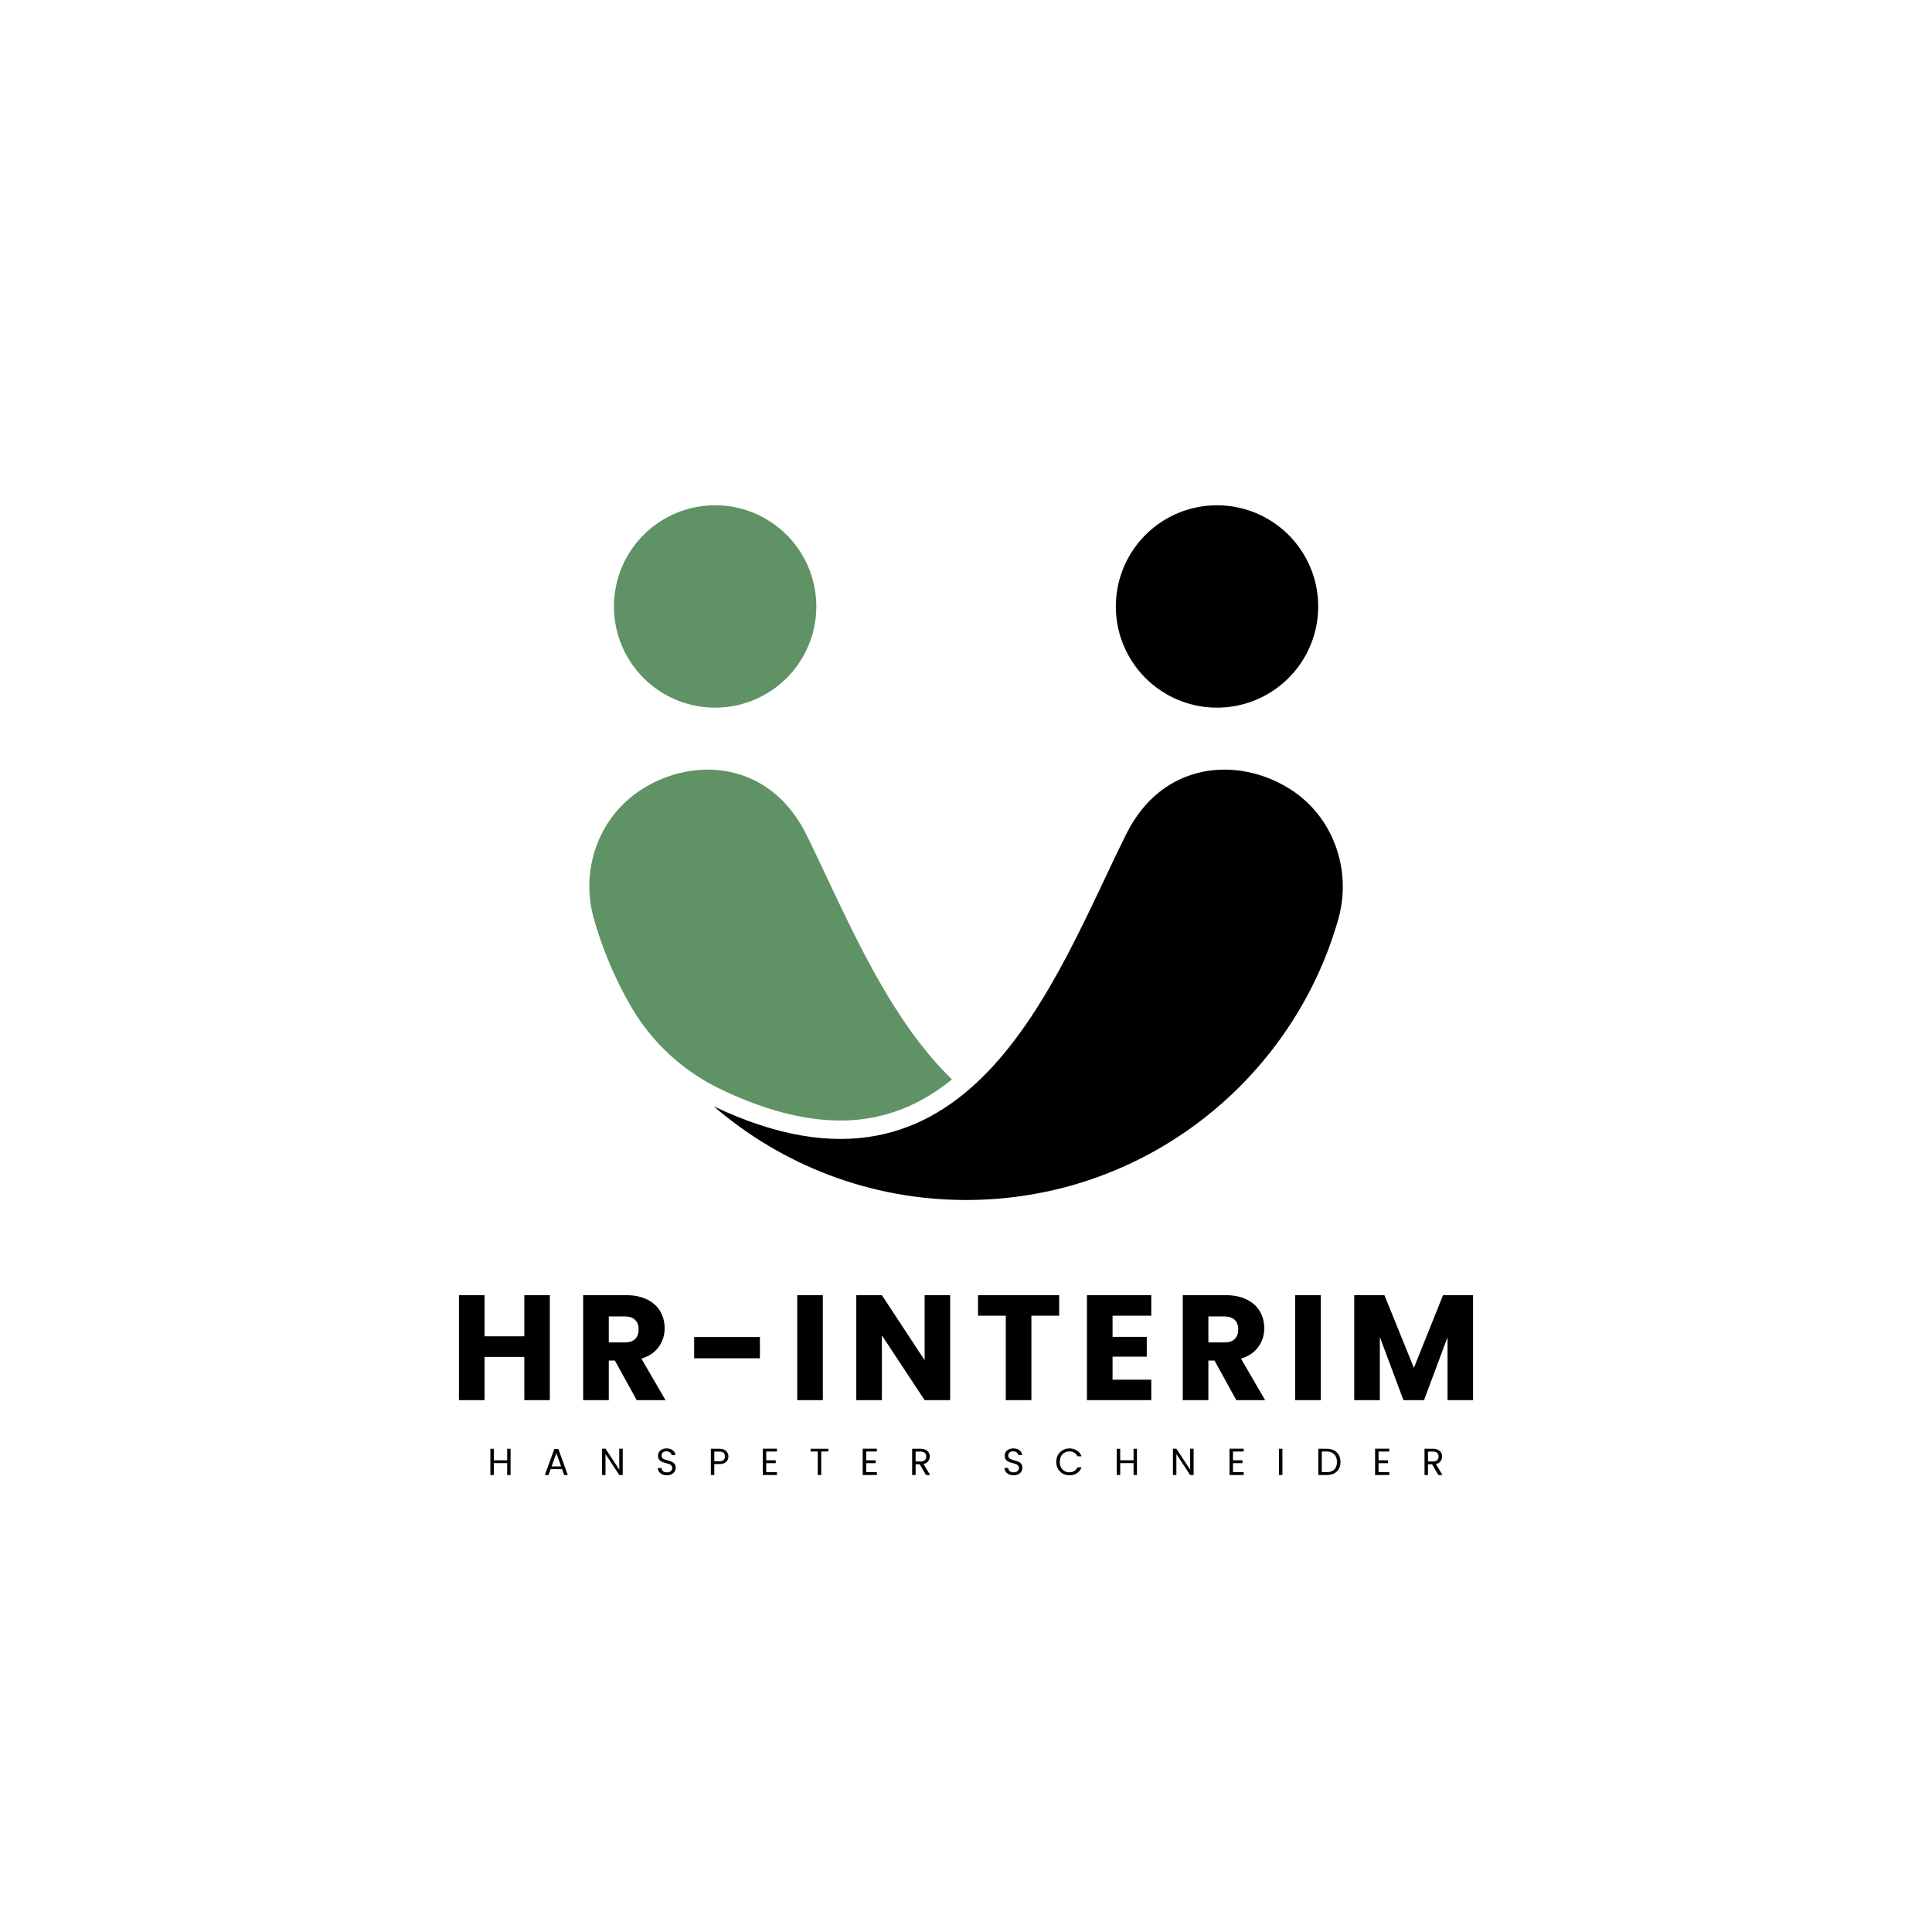 <?xml version="1.0" encoding="UTF-8"?>
<svg data-bbox="89.08 98.079 196.84 188.268" height="500" viewBox="0 0 375 375" width="500" xmlns="http://www.w3.org/2000/svg" data-type="color">
    <g>
        <defs>
            <clipPath id="b834bdb4-f32f-452d-9e79-4c0a513203c4">
                <path d="M119 98.078h40V138h-40Zm0 0"/>
            </clipPath>
            <clipPath id="5b65e6e8-914b-4254-8962-bbc879cae737">
                <path d="M216 98.078h40V138h-40Zm0 0"/>
            </clipPath>
        </defs>
        <path d="M156.504 161.984c-7.027-14.168-21.703-15.273-31.895-8.789-8.34 5.293-12.046 15.543-9.355 25.051 1.672 5.95 4.062 11.566 7.055 16.828a40.26 40.26 0 0 0 17.785 16.442c8.34 3.972 16.11 5.976 23.043 5.976 8.52 0 15.605-3.078 21.644-7.98-12.972-12.524-20.926-32.672-28.277-47.528m0 0" fill="#5f9265" data-color="1"/>
        <g clip-path="url(#b834bdb4-f32f-452d-9e79-4c0a513203c4)">
            <path d="M158.445 117.715q0 .965-.093 1.926-.094.958-.286 1.906a21 21 0 0 1-.464 1.871 20 20 0 0 1-1.477 3.555 19.6 19.6 0 0 1-2.137 3.203q-.614.745-1.293 1.426-.685.684-1.43 1.293-.743.614-1.546 1.148a19.7 19.7 0 0 1-3.395 1.816 20 20 0 0 1-1.816.649 19.3 19.3 0 0 1-3.778.75 19 19 0 0 1-1.921.097q-.967.002-1.926-.097a19.5 19.5 0 0 1-5.59-1.399 19 19 0 0 1-1.742-.824 19 19 0 0 1-1.656-.992 19 19 0 0 1-1.547-1.148 19 19 0 0 1-1.426-1.293q-.684-.682-1.297-1.426-.61-.75-1.148-1.551a19.6 19.6 0 0 1-1.813-3.395 19.6 19.6 0 0 1-1.117-3.684 20 20 0 0 1-.285-1.905 20 20 0 0 1 0-3.852 19.9 19.9 0 0 1 1.402-5.59q.368-.892.824-1.742.453-.85.989-1.652.539-.803 1.148-1.547a19.5 19.5 0 0 1 2.723-2.723c.496-.41 1.015-.793 1.547-1.148a19 19 0 0 1 1.656-.992 20 20 0 0 1 1.742-.825q.892-.368 1.812-.648a19.3 19.3 0 0 1 3.778-.75 19.8 19.8 0 0 1 5.754.281q.948.187 1.87.469c.618.187 1.22.402 1.817.648a19.7 19.7 0 0 1 4.941 2.965c.497.406.973.84 1.43 1.293.453.457.883.93 1.293 1.43q.61.744 1.149 1.547a19.6 19.6 0 0 1 1.812 3.394q.37.891.653 1.817a20.4 20.4 0 0 1 .75 3.773c.062.64.093 1.285.093 1.926m0 0" fill="#5f9265" data-color="1"/>
        </g>
        <path d="M250.45 153.195c-10.192-6.484-24.9-5.41-31.891 8.79-14.141 28.456-30.371 76.343-80.02 52.757 13.152 11.328 30.277 18.176 48.992 18.176 34.344 0 63.309-23.078 72.246-54.555 2.66-9.504-.988-19.875-9.328-25.168m0 0" fill="#000000" data-color="2"/>
        <g clip-path="url(#5b65e6e8-914b-4254-8962-bbc879cae737)">
            <path d="M255.863 117.715q-.002.965-.097 1.926a19.7 19.7 0 0 1-.75 3.777 20 20 0 0 1-.649 1.812 19.7 19.7 0 0 1-1.816 3.395q-.534.801-1.149 1.55a19.4 19.4 0 0 1-2.722 2.72q-.744.614-1.547 1.148a19.7 19.7 0 0 1-3.395 1.816 19.7 19.7 0 0 1-5.59 1.399q-.959.098-1.925.097-.967.002-1.926-.097a19 19 0 0 1-3.773-.75 19.7 19.7 0 0 1-3.56-1.473 19.7 19.7 0 0 1-3.198-2.14 19.4 19.4 0 0 1-3.871-4.27 19.7 19.7 0 0 1-1.817-3.395q-.368-.891-.648-1.812a19.6 19.6 0 0 1-.844-5.703 20 20 0 0 1 .375-3.832q.187-.946.469-1.867a19.7 19.7 0 0 1 1.472-3.559 19.7 19.7 0 0 1 2.141-3.2 19.5 19.5 0 0 1 2.723-2.723q.744-.614 1.546-1.147a19.7 19.7 0 0 1 3.395-1.817 19.67 19.67 0 0 1 16.773.825 19.7 19.7 0 0 1 3.2 2.14 19 19 0 0 1 2.722 2.723q.615.744 1.149 1.547a19.7 19.7 0 0 1 1.816 3.394 19.7 19.7 0 0 1 1.399 5.59c.062.64.097 1.285.097 1.926m0 0" fill="#000000" data-color="2"/>
        </g>
        <path d="M106.722 251.393v20.375h-4.954v-8.39H94.05v8.39h-4.97v-20.375h4.97v7.984h7.718v-7.984Zm0 0" fill="#000000" data-color="2"/>
        <path d="m123.585 271.768-4.235-7.687h-1.187v7.687h-4.97v-20.375h8.329q2.405 0 4.094.844c1.133.562 1.984 1.336 2.547 2.312q.843 1.471.843 3.266 0 2.031-1.156 3.625c-.762 1.062-1.883 1.82-3.36 2.265l4.688 8.063Zm-5.422-11.203h3.078q1.358 0 2.031-.656.687-.671.688-1.891-.001-1.155-.688-1.828c-.45-.445-1.125-.672-2.031-.672h-3.078Zm0 0" fill="#000000" data-color="2"/>
        <path d="M147.498 259.518v4.125h-12.765v-4.125Zm0 0" fill="#000000" data-color="2"/>
        <path d="M159.714 251.393v20.375h-4.97v-20.375Zm0 0" fill="#000000" data-color="2"/>
        <path d="M184.425 271.768h-4.954l-8.296-12.562v12.562h-4.97v-20.375h4.97l8.296 12.625v-12.625h4.954Zm0 0" fill="#000000" data-color="2"/>
        <path d="M205.583 251.393v3.984h-5.39v16.391h-4.97v-16.39h-5.39v-3.985Zm0 0" fill="#000000" data-color="2"/>
        <path d="M215.946 255.377v4.11h6.64v3.843h-6.64v4.47h7.515v3.968h-12.484v-20.375h12.484v3.984Zm0 0" fill="#000000" data-color="2"/>
        <path d="m239.968 271.768-4.235-7.687h-1.187v7.687h-4.97v-20.375h8.329q2.405 0 4.094.844c1.133.562 1.984 1.336 2.547 2.312q.843 1.471.843 3.266 0 2.031-1.156 3.625c-.762 1.062-1.883 1.82-3.36 2.265l4.688 8.063Zm-5.422-11.203h3.078q1.358 0 2.031-.656.687-.671.688-1.891-.001-1.155-.688-1.828c-.45-.445-1.125-.672-2.031-.672h-3.078Zm0 0" fill="#000000" data-color="2"/>
        <path d="M256.366 251.393v20.375h-4.97v-20.375Zm0 0" fill="#000000" data-color="2"/>
        <path d="M285.92 251.393v20.375h-4.953v-12.219l-4.562 12.219h-4l-4.578-12.25v12.25h-4.97v-20.375h5.86l5.719 14.11 5.656-14.11Zm0 0" fill="#000000" data-color="2"/>
        <path d="M99.1 281.205v5.094h-.656v-2.312H95.85v2.312h-.671v-5.094h.671v2.235h2.594v-2.235Zm0 0" fill="#000000" data-color="2"/>
        <path d="M109.098 285.158h-2.219l-.422 1.141h-.703l1.844-5.062h.781l1.828 5.062h-.703Zm-.187-.53-.922-2.579-.922 2.578Zm0 0" fill="#000000" data-color="2"/>
        <path d="M120.87 286.299h-.672l-2.672-4.062v4.062h-.671v-5.11h.671l2.672 4.063v-4.062h.672Zm0 0" fill="#000000" data-color="2"/>
        <path d="M129.449 286.346q-.503.002-.906-.172a1.6 1.6 0 0 1-.625-.5 1.23 1.23 0 0 1-.22-.734h.704q.029.363.297.609.264.234.75.234.48 0 .75-.234a.76.76 0 0 0 .281-.61.65.65 0 0 0-.172-.468 1 1 0 0 0-.39-.281 6 6 0 0 0-.657-.204 7 7 0 0 1-.812-.265 1.4 1.4 0 0 1-.516-.422q-.204-.28-.203-.75 0-.42.203-.734a1.4 1.4 0 0 1 .594-.5q.387-.171.89-.172.716 0 1.172.36.452.345.516.937h-.734c-.024-.188-.125-.352-.313-.5q-.269-.235-.719-.235-.409 0-.671.219-.268.223-.266.61c0 .18.05.327.156.452a1 1 0 0 0 .39.266c.157.055.368.121.641.203q.515.141.813.281.31.128.531.407c.145.187.219.445.219.765q-.002.375-.203.703-.19.331-.578.532-.394.204-.922.203m0 0" fill="#000000" data-color="2"/>
        <path d="M141.382 282.69c0 .43-.149.78-.438 1.062q-.438.422-1.328.422h-.969v2.125h-.671v-5.094h1.64q.873 0 1.313.422c.3.274.453.625.453 1.063m-1.766.937q.561 0 .828-.234.265-.246.266-.703-.002-.938-1.094-.938h-.969v1.875Zm0 0" fill="#000000" data-color="2"/>
        <path d="M148.726 281.737v1.703h1.844v.562h-1.844v1.75h2.078v.547h-2.75v-5.11h2.75v.547Zm0 0" fill="#000000" data-color="2"/>
        <path d="M160.79 281.205v.531h-1.39v4.563h-.672v-4.562h-1.391v-.532Zm0 0" fill="#000000" data-color="2"/>
        <path d="M168.122 281.737v1.703h1.844v.562h-1.844v1.75h2.078v.547h-2.75v-5.11h2.75v.547Zm0 0" fill="#000000" data-color="2"/>
        <path d="m179.734 286.299-1.219-2.078h-.797v2.078h-.671v-5.094h1.64q.575.002.969.203.405.19.61.532c.132.218.202.476.202.765q0 .517-.312.922-.298.41-.906.531l1.28 2.141Zm-2.016-2.625h.97c.362 0 .632-.086.812-.266q.28-.263.28-.703 0-.45-.28-.703c-.18-.164-.45-.25-.813-.25h-.969Zm0 0" fill="#000000" data-color="2"/>
        <path d="M196.744 286.346q-.503.002-.906-.172a1.6 1.6 0 0 1-.625-.5 1.23 1.23 0 0 1-.22-.734h.704q.029.363.297.609.264.234.75.234.48 0 .75-.234a.76.76 0 0 0 .281-.61.65.65 0 0 0-.172-.468 1 1 0 0 0-.39-.281 6 6 0 0 0-.657-.204 7 7 0 0 1-.812-.265 1.4 1.4 0 0 1-.516-.422q-.204-.28-.203-.75 0-.42.203-.734a1.4 1.4 0 0 1 .594-.5q.387-.171.89-.172.715 0 1.173.36.45.345.515.937h-.734c-.024-.188-.125-.352-.313-.5q-.269-.235-.719-.235-.409 0-.671.219c-.18.148-.266.352-.266.61 0 .18.05.327.156.452a1 1 0 0 0 .39.266c.157.055.368.121.642.203q.514.141.812.281.31.128.531.407c.145.187.219.445.219.765q-.002.375-.203.703-.19.331-.578.532-.393.204-.922.203m0 0" fill="#000000" data-color="2"/>
        <path d="M205.02 283.752c0-.5.11-.945.329-1.344a2.43 2.43 0 0 1 .922-.922 2.57 2.57 0 0 1 1.296-.343q.827 0 1.453.406.625.393.907 1.125h-.797q-.205-.45-.61-.703c-.261-.164-.578-.25-.953-.25-.355 0-.672.086-.953.25a1.8 1.8 0 0 0-.672.703q-.234.457-.234 1.078 0 .61.234 1.063c.164.304.391.539.672.703q.421.251.953.25.562.001.953-.25.405-.246.61-.703h.797a2.3 2.3 0 0 1-.906 1.14q-.627.392-1.454.39-.703 0-1.297-.327a2.5 2.5 0 0 1-.921-.938 2.7 2.7 0 0 1-.328-1.328m0 0" fill="#000000" data-color="2"/>
        <path d="M220.681 281.205v5.094h-.656v-2.312h-2.594v2.312h-.672v-5.094h.672v2.235h2.594v-2.235Zm0 0" fill="#000000" data-color="2"/>
        <path d="M231.68 286.299h-.673l-2.672-4.062v4.062h-.672v-5.11h.672l2.672 4.063v-4.062h.672Zm0 0" fill="#000000" data-color="2"/>
        <path d="M239.32 281.737v1.703h1.844v.562h-1.844v1.75h2.079v.547h-2.75v-5.11h2.75v.547Zm0 0" fill="#000000" data-color="2"/>
        <path d="M248.915 281.205v5.094h-.671v-5.094Zm0 0" fill="#000000" data-color="2"/>
        <path d="M257.482 281.205q.827.001 1.438.313.61.316.937.89.328.58.328 1.36 0 .784-.328 1.36a2.23 2.23 0 0 1-.937.874q-.61.298-1.438.297h-1.594v-5.094Zm0 4.547q.984 0 1.5-.516.516-.529.516-1.468c0-.633-.18-1.13-.531-1.485q-.517-.546-1.485-.547h-.922v4.016Zm0 0" fill="#000000" data-color="2"/>
        <path d="M267.574 281.737v1.703h1.844v.562h-1.844v1.75h2.078v.547h-2.75v-5.11h2.75v.547Zm0 0" fill="#000000" data-color="2"/>
        <path d="m279.185 286.299-1.219-2.078h-.797v2.078h-.671v-5.094h1.64q.575.002.969.203.405.19.61.532c.132.218.202.476.202.765q0 .517-.312.922-.298.41-.906.531l1.28 2.141Zm-2.016-2.625h.97c.362 0 .632-.086.812-.266q.28-.263.28-.703 0-.45-.28-.703c-.18-.164-.45-.25-.813-.25h-.969Zm0 0" fill="#000000" data-color="2"/>
    </g>
</svg>
